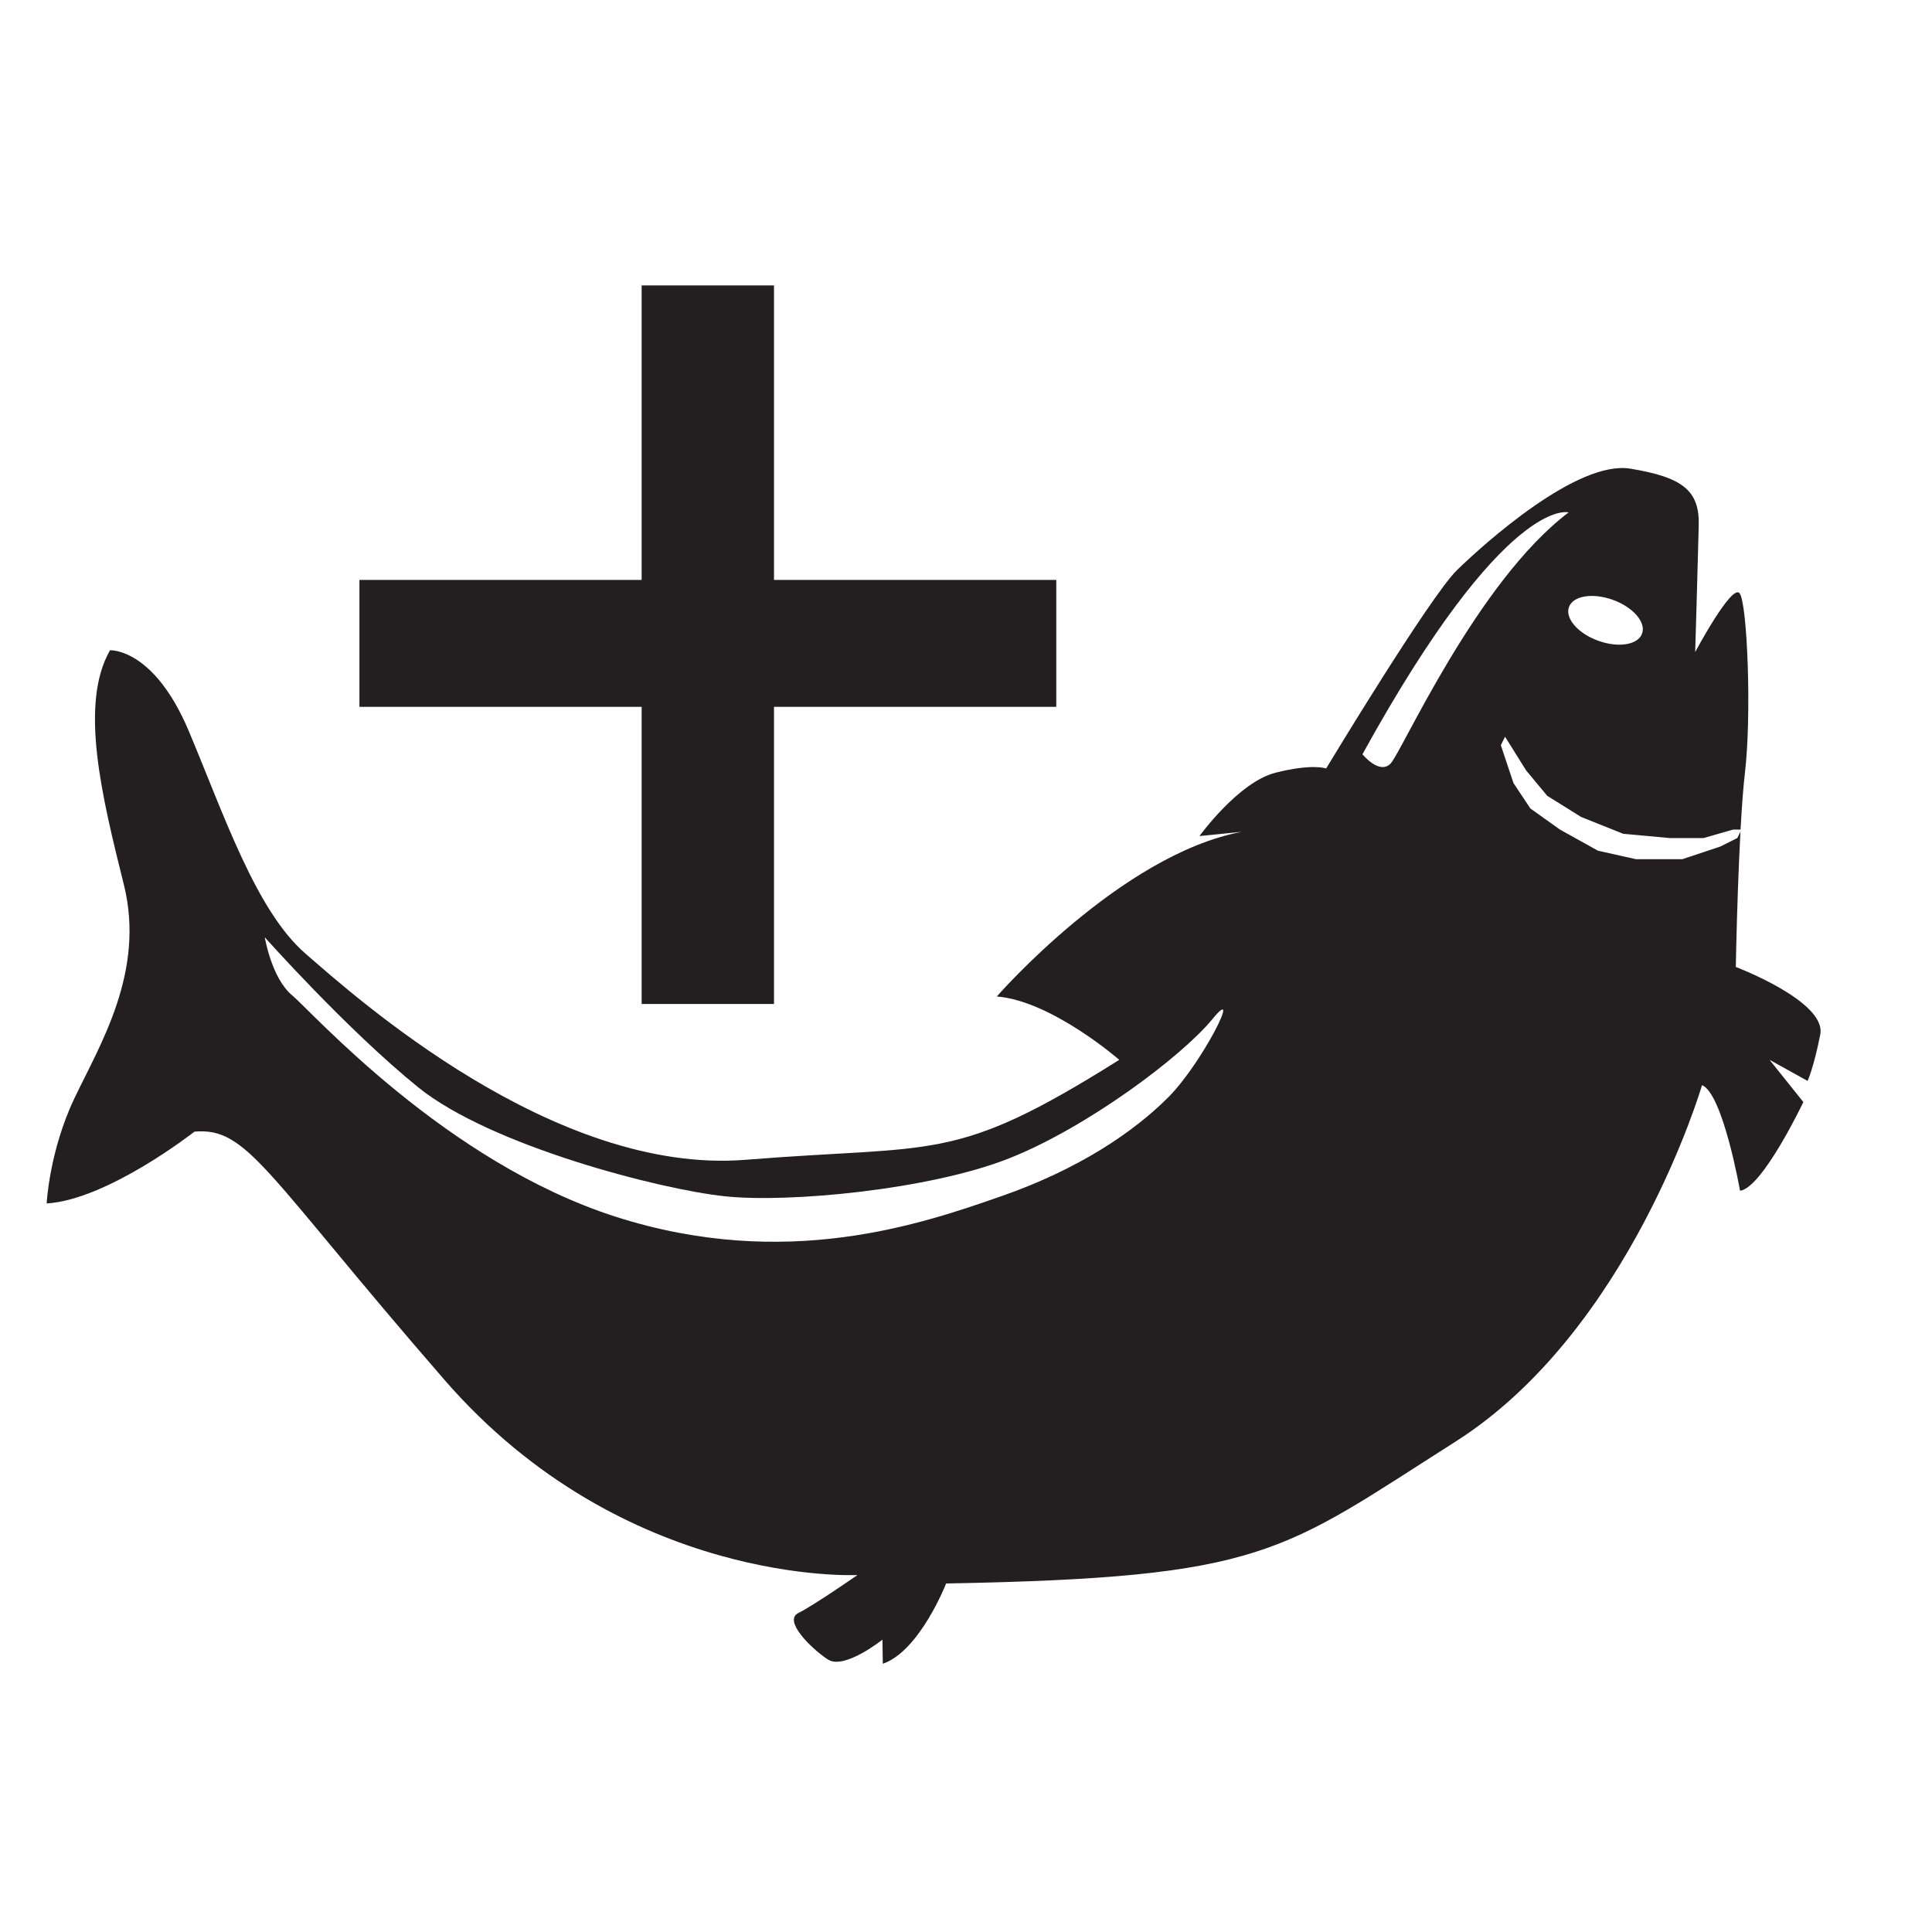 <?xml version="1.0" encoding="UTF-8" standalone="no"?>
<svg
   xmlns:dc="http://purl.org/dc/elements/1.1/"
   xmlns:cc="http://creativecommons.org/ns#"
   xmlns:rdf="http://www.w3.org/1999/02/22-rdf-syntax-ns#"
   xmlns:svg="http://www.w3.org/2000/svg"
   xmlns="http://www.w3.org/2000/svg"
   viewBox="0 0 81.496 81.496"
   height="81.496"
   width="81.496"
   xml:space="preserve"
   version="1.1"
   id="svg2"><rect x="0" y="0" width="81.496" height="81.496" fill="#808080" stroke="none"/><defs
     id="defs6"><clipPath
       id="clipPath18"
       clipPathUnits="userSpaceOnUse"><path
         id="path20"
         d="m 0,65.197 65.197,0 L 65.197,0 0,0 0,65.197 Z" /></clipPath></defs><g
     transform="matrix(1.25,0,0,-1.25,0,81.496)"
     id="g10"><path
       id="path12"
       style="fill:#ffffff;fill-opacity:1;fill-rule:nonzero;stroke:none"
       d="m 0,0 65.197,0 0,65.196 L 0,65.196 0,0 Z" /><g
       id="g14"><g
         clip-path="url(#clipPath18)"
         id="g16"><g
           transform="translate(37.77,29.432)"
           id="g22"><path
             id="path24"
             style="fill:#231f20;fill-opacity:1;fill-rule:nonzero;stroke:none"
             d="m 0,0 c 0,0 -2.281,1.989 -4.132,2.138 0,0 4.173,4.788 8.265,5.556 L 2.707,7.551 c 0,0 1.314,1.821 2.566,2.138 1.253,0.317 1.709,0.143 1.709,0.143 0,0 3.502,5.807 4.418,6.697 0.916,0.891 4.051,3.712 5.843,3.421 1.792,-0.292 2.341,-0.754 2.312,-1.916 -0.039,-1.622 -0.12,-4.274 -0.12,-4.274 0,0 1.235,2.316 1.499,1.984 0.263,-0.331 0.409,-4.121 0.181,-6.049 -0.226,-1.926 -0.309,-6.561 -0.309,-6.561 0,0 3.069,-1.163 2.85,-2.28 -0.219,-1.115 -0.427,-1.566 -0.427,-1.566 L 21.945,0 23.086,-1.425 c 0,0 -1.382,-2.902 -2.137,-2.992 0,0 -0.576,3.275 -1.283,3.563 0,0 -2.417,-8.28 -8.319,-12.03 -5.903,-3.75 -6.392,-4.59 -17.189,-4.787 0,0 -0.891,-2.283 -2.137,-2.709 l -0.012,0.814 c 0,0 -1.289,-1.031 -1.841,-0.67 -0.552,0.36 -1.52,1.309 -0.998,1.567 0.523,0.26 1.996,1.283 1.996,1.283 0,0 -7.869,-0.399 -13.937,6.586 -6.068,6.986 -6.634,8.533 -8.436,8.377 0,0 -2.923,-2.295 -4.988,-2.424 0,0 0.084,1.76 0.94,3.557 0.857,1.799 2.395,4.264 1.665,7.201 -0.731,2.938 -1.515,6.087 -0.467,7.91 0,0 1.474,0.089 2.661,-2.734 1.187,-2.823 2.267,-6.059 3.936,-7.504 1.668,-1.445 8.374,-7.478 14.854,-6.956 C -6.127,-2.85 -5.598,-3.521 0,0" /></g><g
           transform="translate(55.413,43.815)"
           id="g26"><path
             id="path28"
             style="fill:#ffffff;fill-opacity:1;fill-rule:nonzero;stroke:none"
             d="m 0,0 c -0.138,-0.381 -0.803,-0.488 -1.484,-0.239 -0.682,0.246 -1.121,0.757 -0.983,1.136 0.138,0.382 0.803,0.489 1.485,0.241 C -0.301,0.891 0.139,0.38 0,0" /></g><g
           transform="translate(52.934,47.905)"
           id="g30"><path
             id="path32"
             style="fill:#ffffff;fill-opacity:1;fill-rule:nonzero;stroke:none"
             d="m 0,0 c 0,0 -2.11,0.638 -6.957,-8.161 0,0 0.57,-0.706 0.95,-0.313 C -5.627,-8.081 -3.099,-2.343 0,0" /></g><g
           transform="translate(8.935,33.568)"
           id="g34"><path
             id="path36"
             style="fill:#ffffff;fill-opacity:1;fill-rule:nonzero;stroke:none"
             d="m 0,0 c 0,0 2.761,-3.106 5.176,-5.062 2.441,-1.974 8.167,-3.45 10.353,-3.679 2.185,-0.231 6.901,0.229 9.547,1.264 2.645,1.035 5.867,3.451 6.902,4.715 1.036,1.266 -0.345,-1.495 -1.495,-2.645 -1.15,-1.149 -2.991,-2.414 -5.637,-3.334 C 22.2,-9.662 17.6,-11.272 11.848,-9.433 6.097,-7.591 1.611,-2.532 0.92,-1.956 0.23,-1.381 0,0 0,0" /></g><g
           transform="translate(50.647,40.052)"
           id="g38"><path
             id="path40"
             style="fill:#ffffff;fill-opacity:1;fill-rule:nonzero;stroke:none"
             d="m 0,0 0.142,0.284 0.712,-1.139 0.712,-0.856 1.141,-0.712 1.425,-0.57 1.567,-0.143 1.141,0 0.997,0.286 0.285,0 -0.143,-0.286 -0.57,-0.285 -1.282,-0.428 -1.567,0 L 3.277,-3.563 1.994,-2.85 0.997,-2.138 0.428,-1.283 0.142,-0.429 0,0 Z" /></g><g
           transform="translate(26.119,55.565)"
           id="g42"><path
             id="path44"
             style="fill:#231f20;fill-opacity:1;fill-rule:nonzero;stroke:none"
             d="m 0,0 0,-9.938 9.526,0 0,-4.283 -9.526,0 0,-10.027 -4.466,0 0,10.027 -9.524,0 0,4.283 9.524,0 0,9.938 L 0,0 Z" /></g></g></g></g></svg>